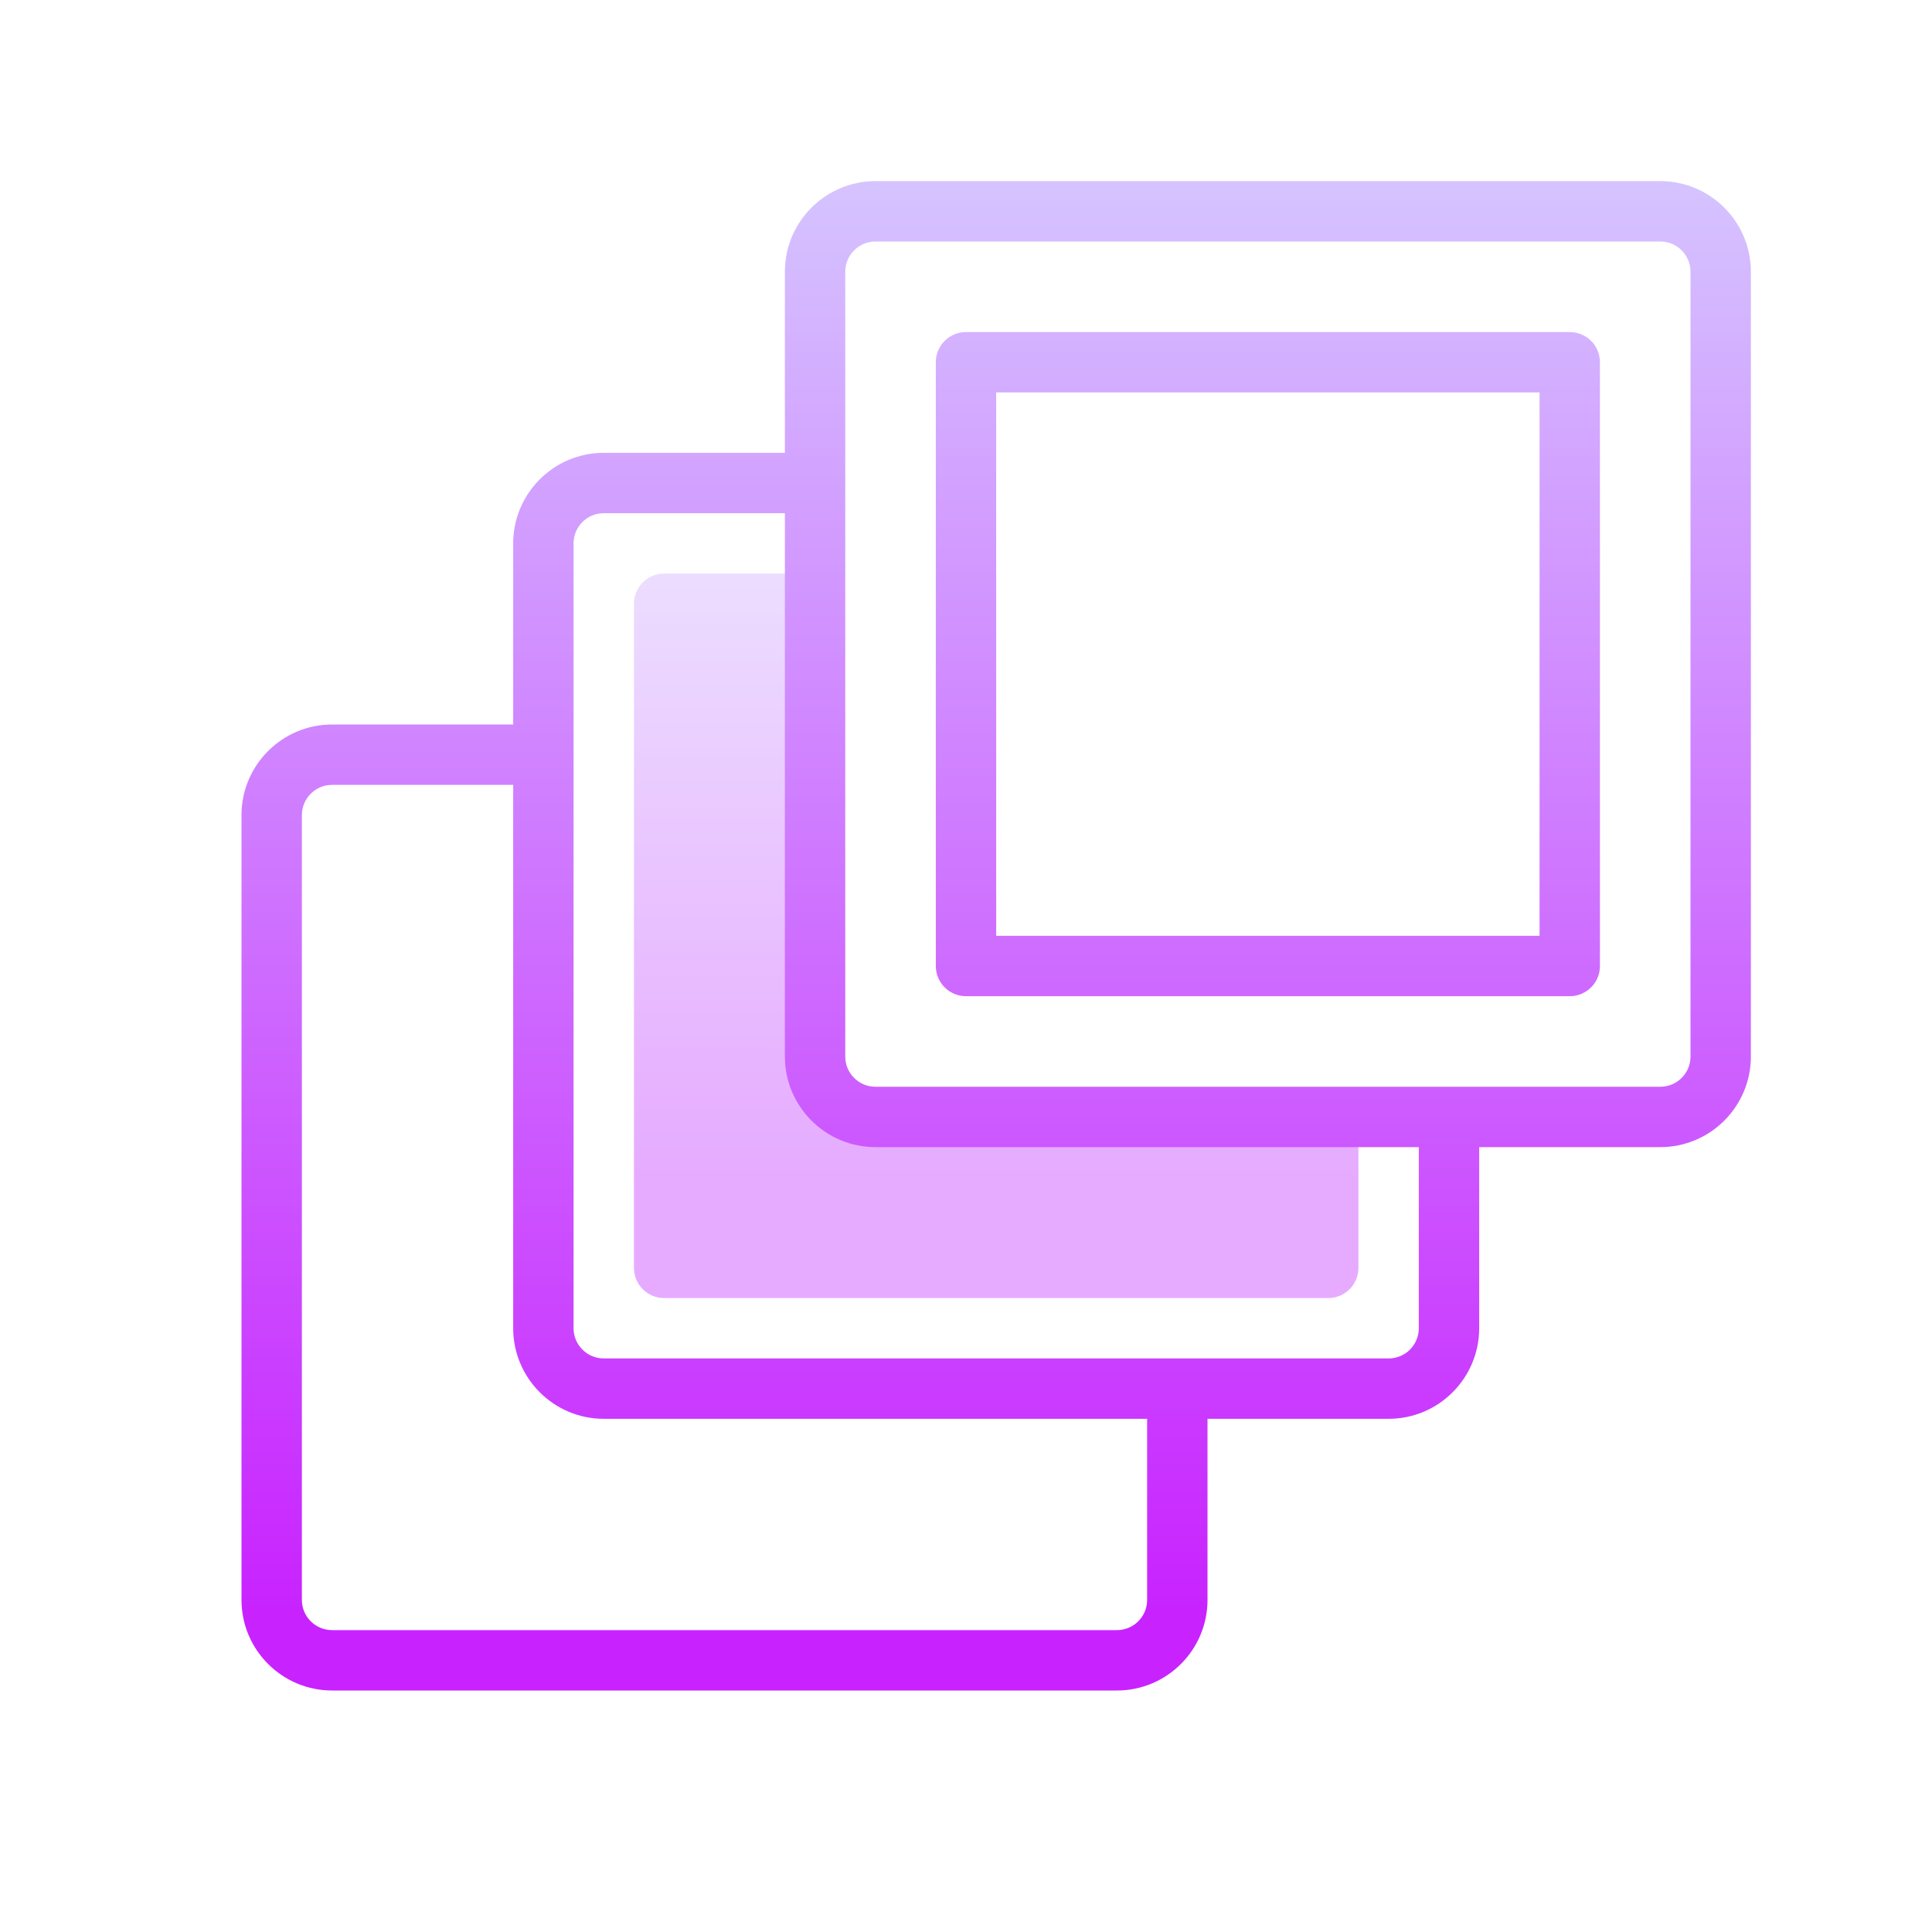 <svg fill-rule="nonzero" height="64px" width="64px" viewBox="0,0,256,256" xmlns:xlink="http://www.w3.org/1999/xlink" xmlns="http://www.w3.org/2000/svg"><defs><linearGradient id="color-1" gradientUnits="userSpaceOnUse" y2="38.959" x2="33" y1="15.681" x1="33"><stop stop-color="#ede5ff" offset="0"></stop><stop stop-color="#e6abff" offset="1"></stop></linearGradient><linearGradient id="color-2" gradientUnits="userSpaceOnUse" y2="53.643" x2="33" y1="6.149" x1="33"><stop stop-color="#d5c3ff" offset="0"></stop><stop stop-color="#c822ff" offset="1"></stop></linearGradient><linearGradient id="color-3" gradientUnits="userSpaceOnUse" y2="53.643" x2="42" y1="6.149" x1="42"><stop stop-color="#d5c3ff" offset="0"></stop><stop stop-color="#c822ff" offset="1"></stop></linearGradient></defs><g style="mix-blend-mode: normal" text-anchor="none" font-size="none" font-weight="none" font-family="none" stroke-dashoffset="0" stroke-dasharray="" stroke-miterlimit="10" stroke-linejoin="miter" stroke-linecap="butt" stroke-width="1" stroke="none" fill-rule="nonzero" fill="none"><g transform="scale(4,4)"><path fill="url(#color-1)" d="M27,37v-18h-5c-0.552,0 -1,0.448 -1,1v22c0,0.552 0.448,1 1,1h22c0.552,0 1,-0.448 1,-1v-5z"></path><g><path fill="url(#color-2)" d="M55,6h-26c-1.654,0 -3,1.346 -3,3v6h-6c-1.654,0 -3,1.346 -3,3v6h-6c-1.654,0 -3,1.346 -3,3v26c0,1.654 1.346,3 3,3h26c1.654,0 3,-1.346 3,-3v-6h6c1.654,0 3,-1.346 3,-3v-6h6c1.654,0 3,-1.346 3,-3v-26c0,-1.654 -1.346,-3 -3,-3zM38,53c0,0.552 -0.448,1 -1,1h-26c-0.552,0 -1,-0.448 -1,-1v-26c0,-0.552 0.448,-1 1,-1h6v18c0,1.654 1.346,3 3,3h18zM47,44c0,0.552 -0.448,1 -1,1h-26c-0.552,0 -1,-0.448 -1,-1v-26c0,-0.552 0.448,-1 1,-1h6v18c0,1.654 1.346,3 3,3h18zM56,35c0,0.552 -0.448,1 -1,1h-26c-0.552,0 -1,-0.448 -1,-1v-26c0,-0.552 0.448,-1 1,-1h26c0.552,0 1,0.448 1,1z"></path><path fill="url(#color-3)" d="M52,11h-20c-0.553,0 -1,0.447 -1,1v20c0,0.553 0.447,1 1,1h20c0.553,0 1,-0.447 1,-1v-20c0,-0.553 -0.447,-1 -1,-1zM51,31h-18v-18h18z"></path></g></g></g></svg>
